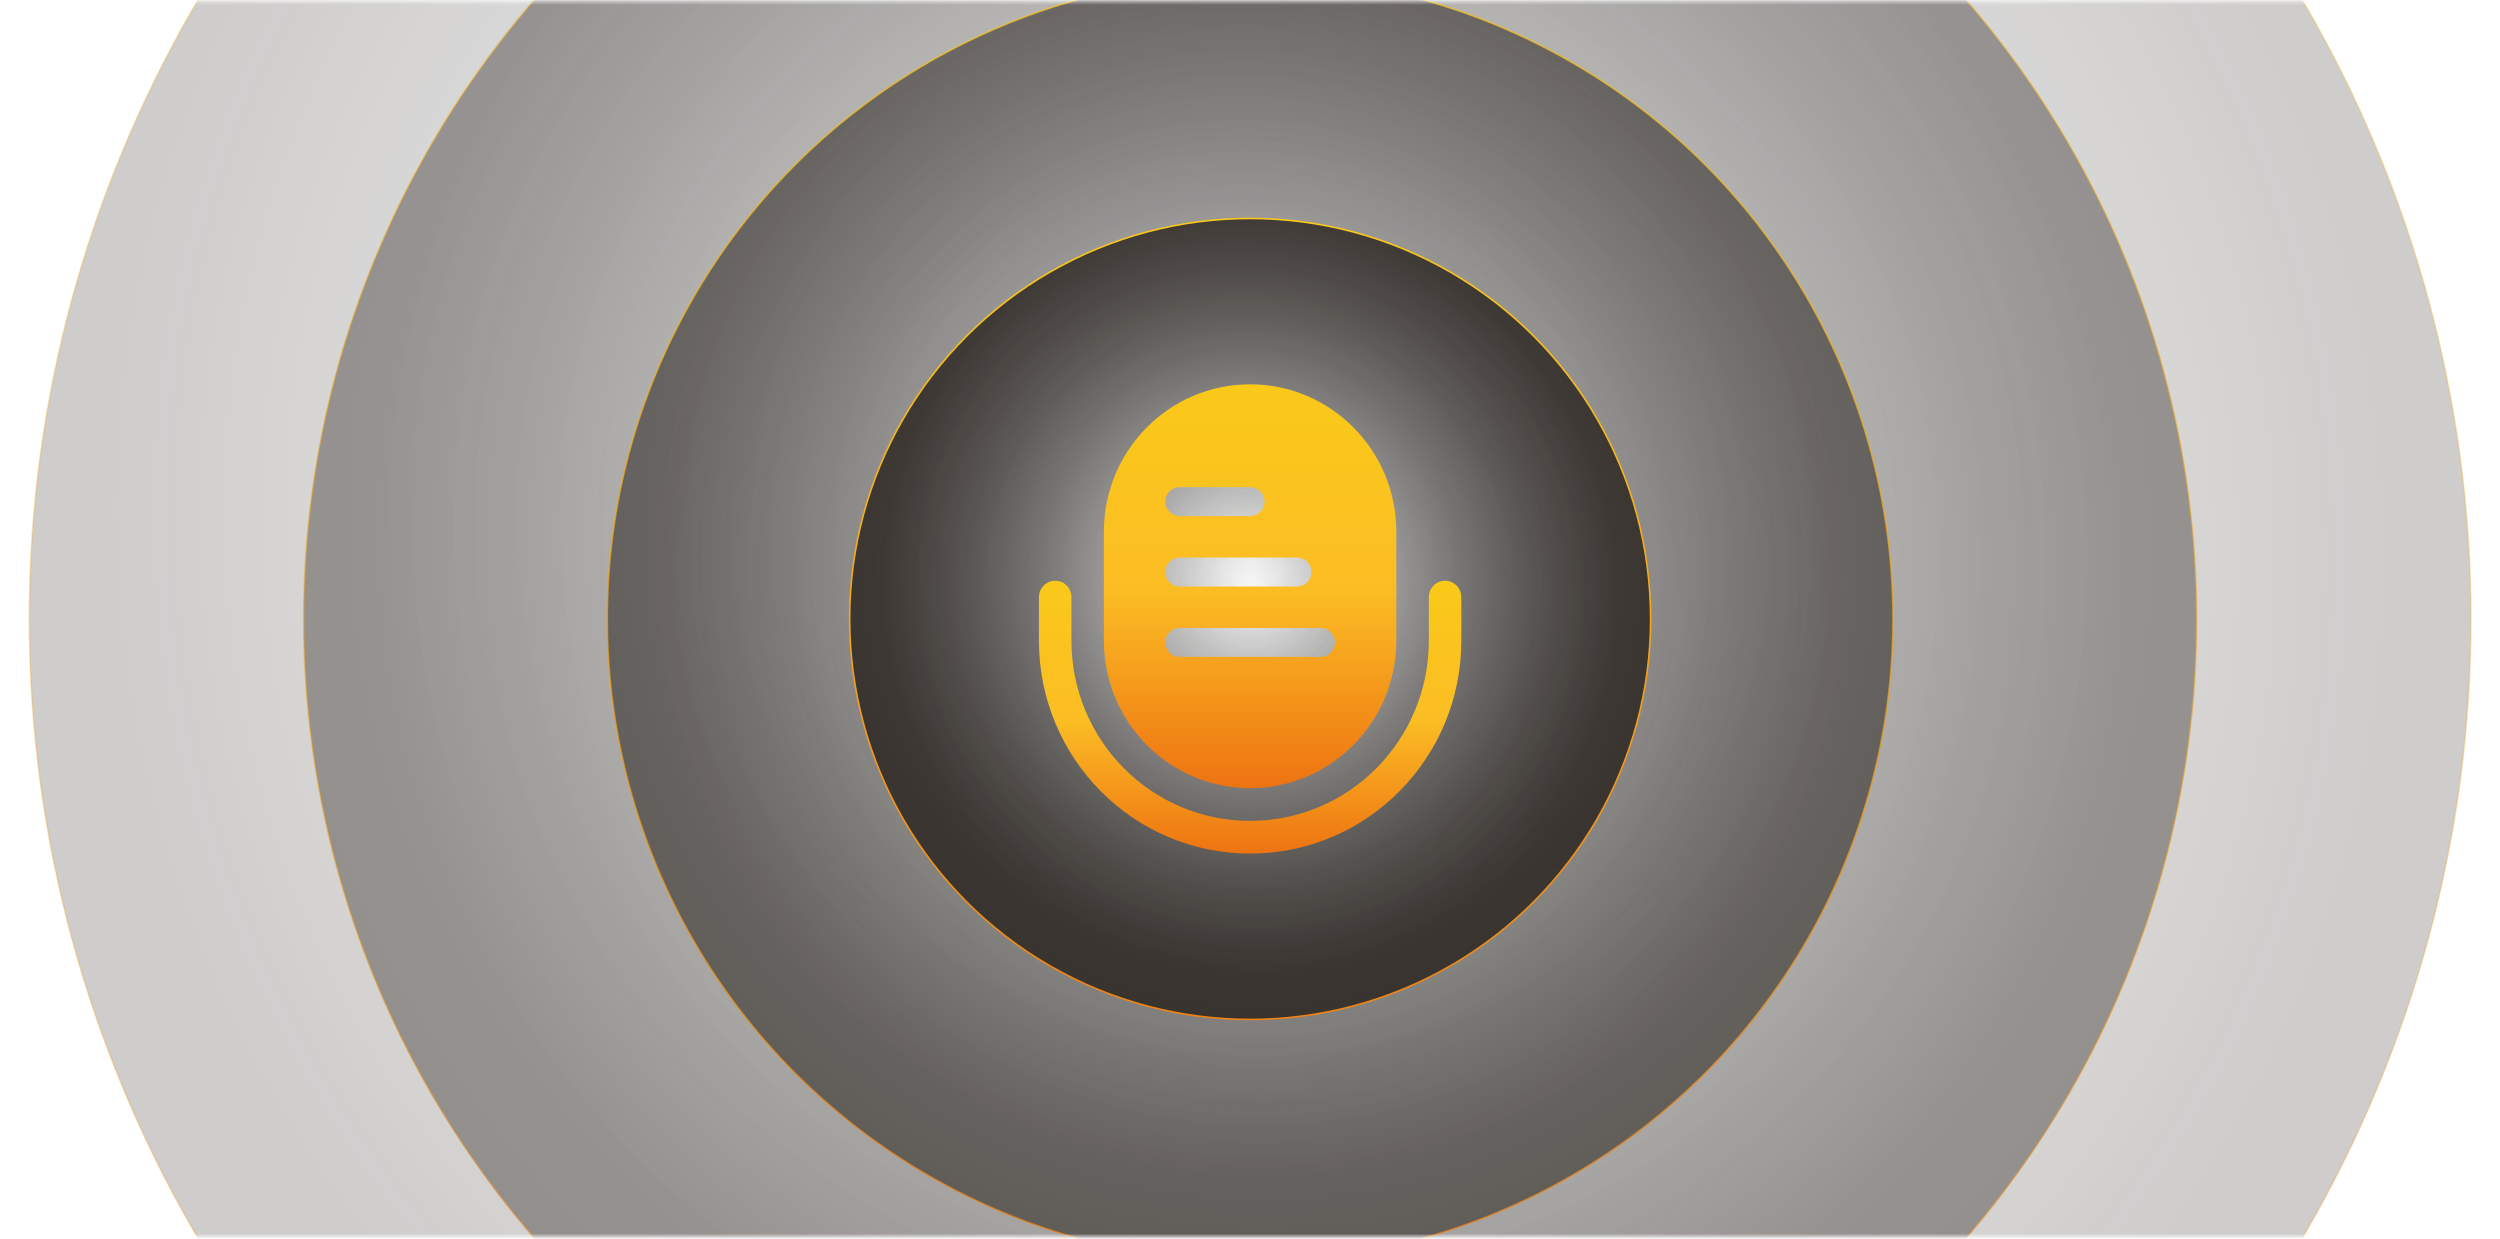 <svg width="769" height="381" viewBox="0 0 769 381" fill="none" xmlns="http://www.w3.org/2000/svg">
<mask id="mask0_382_10" style="mask-type:alpha" maskUnits="userSpaceOnUse" x="0" y="0" width="769" height="381">
<rect x="0.541" y="0.39" width="768" height="380" fill="white"/>
</mask>
<g mask="url(#mask0_382_10)">
<circle opacity="0.3" cx="384.541" cy="190.39" r="375.522" fill="url(#paint0_radial_382_10)" fill-opacity="0.7" stroke="url(#paint1_linear_382_10)" stroke-width="0.5"/>
<circle opacity="0.5" cx="384.541" cy="190.39" r="291.141" fill="url(#paint2_radial_382_10)" fill-opacity="0.7" stroke="url(#paint3_linear_382_10)" stroke-width="0.5"/>
<circle opacity="0.7" cx="384.541" cy="190.391" r="197.741" fill="url(#paint4_radial_382_10)" fill-opacity="0.7" stroke="url(#paint5_linear_382_10)" stroke-width="0.5"/>
<circle cx="384.541" cy="190.391" r="123.194" fill="url(#paint6_radial_382_10)" fill-opacity="0.7" stroke="url(#paint7_linear_382_10)" stroke-width="0.5"/>
<path fill-rule="evenodd" clip-rule="evenodd" d="M324.576 178.639C327.341 178.639 329.578 180.891 329.578 183.677V197.102C329.578 227.697 354.19 252.497 384.541 252.497C414.898 252.497 439.503 227.697 439.503 197.102V183.677C439.503 180.891 441.74 178.639 444.505 178.639C447.262 178.639 449.499 180.891 449.499 183.677V197.102C449.499 233.262 420.412 262.565 384.541 262.565C348.669 262.565 319.582 233.262 319.582 197.102V183.677C319.582 180.891 321.819 178.639 324.576 178.639Z" fill="url(#paint8_linear_382_10)"/>
<path fill-rule="evenodd" clip-rule="evenodd" d="M339.562 163.542C339.562 138.504 359.699 118.216 384.527 118.216H384.535C409.363 118.216 429.501 138.504 429.501 163.542V197.104C429.501 222.135 409.363 242.43 384.527 242.43C359.699 242.43 339.562 222.135 339.562 197.104V163.542ZM362.88 149.852C360.423 149.852 358.43 151.845 358.43 154.303C358.43 156.761 360.423 158.754 362.88 158.754H384.533C386.992 158.754 388.984 156.761 388.984 154.303C388.984 151.845 386.992 149.852 384.533 149.852H362.88ZM358.43 175.958C358.43 173.5 360.423 171.507 362.88 171.507H398.969C401.427 171.507 403.42 173.5 403.42 175.958C403.42 178.416 401.427 180.409 398.969 180.409H362.88C360.423 180.409 358.43 178.416 358.43 175.958ZM362.88 193.156C360.423 193.156 358.43 195.149 358.43 197.607C358.43 200.065 360.423 202.058 362.88 202.058H406.186C408.645 202.058 410.637 200.065 410.637 197.607C410.637 195.149 408.645 193.156 406.186 193.156H362.88Z" fill="url(#paint9_linear_382_10)"/>
</g>
<defs>
<radialGradient id="paint0_radial_382_10" cx="0" cy="0" r="1" gradientUnits="userSpaceOnUse" gradientTransform="translate(384.541 164.389) rotate(63.933) scale(355.582 347.003)">
<stop stop-opacity="0"/>
<stop offset="1" stop-color="#19120D"/>
</radialGradient>
<linearGradient id="paint1_linear_382_10" x1="384.541" y1="-185.132" x2="384.541" y2="565.913" gradientUnits="userSpaceOnUse">
<stop stop-color="#FAC81B"/>
<stop offset="1" stop-color="#F18316"/>
</linearGradient>
<radialGradient id="paint2_radial_382_10" cx="0" cy="0" r="1" gradientUnits="userSpaceOnUse" gradientTransform="translate(384.541 170.232) rotate(63.933) scale(275.681 269.03)">
<stop stop-opacity="0"/>
<stop offset="1" stop-color="#19120D"/>
</radialGradient>
<linearGradient id="paint3_linear_382_10" x1="384.541" y1="-100.75" x2="384.541" y2="481.531" gradientUnits="userSpaceOnUse">
<stop stop-color="#FAC81B"/>
<stop offset="1" stop-color="#F18316"/>
</linearGradient>
<radialGradient id="paint4_radial_382_10" cx="0" cy="0" r="1" gradientUnits="userSpaceOnUse" gradientTransform="translate(384.541 176.699) rotate(63.933) scale(187.241 182.724)">
<stop stop-opacity="0"/>
<stop offset="1" stop-color="#19120D"/>
</radialGradient>
<linearGradient id="paint5_linear_382_10" x1="384.541" y1="-7.35" x2="384.541" y2="388.132" gradientUnits="userSpaceOnUse">
<stop stop-color="#FAC81B"/>
<stop offset="1" stop-color="#F18316"/>
</linearGradient>
<radialGradient id="paint6_radial_382_10" cx="0" cy="0" r="1" gradientUnits="userSpaceOnUse" gradientTransform="translate(384.541 181.861) rotate(63.933) scale(116.652 113.838)">
<stop stop-opacity="0"/>
<stop offset="1" stop-color="#19120D"/>
</radialGradient>
<linearGradient id="paint7_linear_382_10" x1="384.541" y1="67.197" x2="384.541" y2="313.585" gradientUnits="userSpaceOnUse">
<stop stop-color="#FAC81B"/>
<stop offset="1" stop-color="#F18316"/>
</linearGradient>
<linearGradient id="paint8_linear_382_10" x1="384.541" y1="178.639" x2="384.541" y2="262.565" gradientUnits="userSpaceOnUse">
<stop stop-color="#FAC919"/>
<stop offset="0.51" stop-color="#FBBD24"/>
<stop offset="1" stop-color="#EE7312"/>
</linearGradient>
<linearGradient id="paint9_linear_382_10" x1="384.531" y1="118.216" x2="384.531" y2="242.43" gradientUnits="userSpaceOnUse">
<stop stop-color="#FAC919"/>
<stop offset="0.51" stop-color="#FBBD24"/>
<stop offset="1" stop-color="#EE7312"/>
</linearGradient>
</defs>
</svg>
